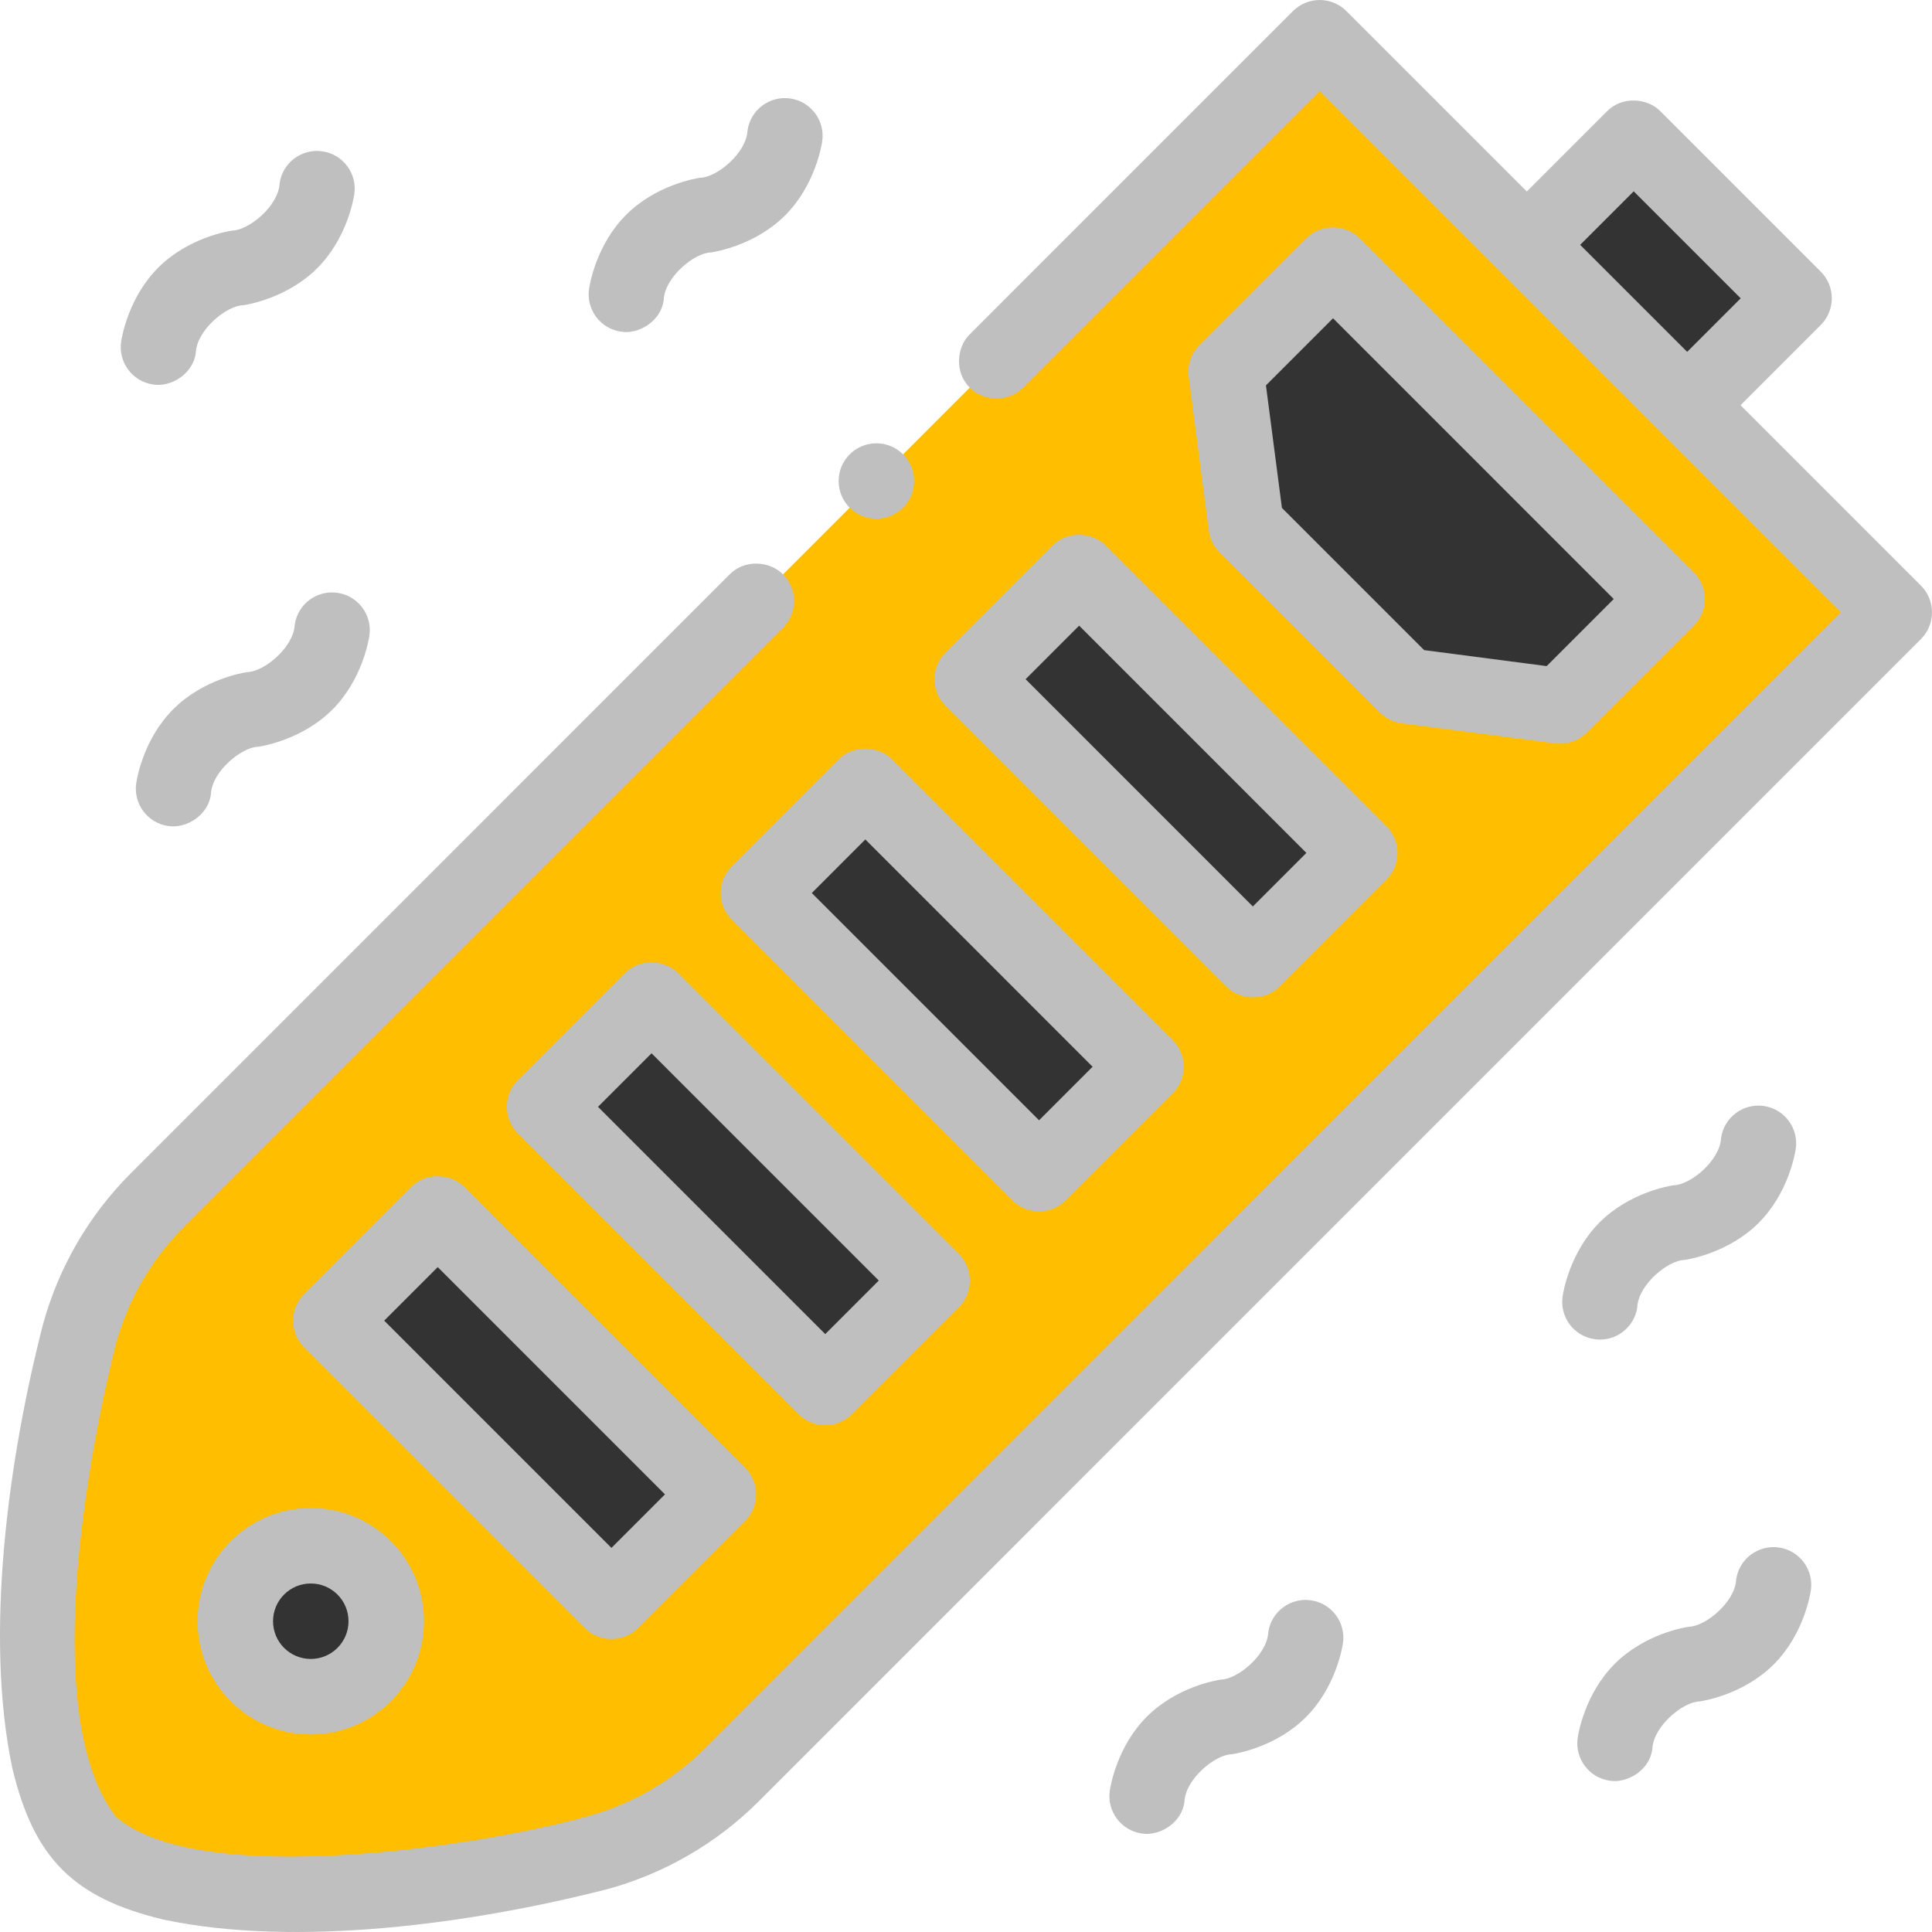<?xml version="1.0" encoding="UTF-8"?>
<!-- icon666.com - MILLIONS vector ICONS FREE -->
<svg xmlns="http://www.w3.org/2000/svg" id="Capa_1" viewBox="0 0 512 512">
  <g>
    <g>
      <path d="m193.945 470.358c-9.87 9.871-22.146 16.977-35.612 20.658-36.013 9.843-112.317 19.884-134.76-2.56-22.517-22.518-12.402-98.753-2.56-134.768 3.68-13.466 10.786-25.743 20.656-35.614l308.056-308.074 152.275 152.284z" fill="#c5d3de" style="fill: rgb(255, 190, 0);"></path>
      <path d="m82.358 409.667c-11.046 0-20 8.954-19.999 19.999 0 11.046 8.955 20 20.001 20.001 11.046 0 20-8.954 19.999-19.999 0-11.046-8.955-20.001-20.001-20.001z" fill="#faf7f5" style="fill: rgb(51, 51, 51);"></path>
      <path d="m86.433 352.97h105.174v40.066h-105.174z" fill="#d1aee5" transform="matrix(.707 .707 -.707 .707 304.482 10.954)" style="fill: rgb(51, 51, 51);"></path>
      <path d="m409.978 51.943h60.099v40.066h-60.099z" fill="#a7bdcd" transform="matrix(.707 .707 -.707 .707 179.787 -290.073)" style="fill: rgb(51, 51, 51);"></path>
      <path d="m143.093 296.306h105.174v40.066h-105.174z" fill="#33d6f5" transform="matrix(.707 .707 -.707 .707 281.01 -45.71)" style="fill: rgb(51, 51, 51);"></path>
      <path d="m199.753 239.642h105.174v40.066h-105.174z" fill="#ff7d97" transform="matrix(.707 .707 -.707 .707 257.538 -102.374)" style="fill: rgb(51, 51, 51);"></path>
      <path d="m256.414 182.978h105.174v40.066h-105.174z" fill="#ffcd69" transform="matrix(.707 .707 -.707 .707 234.066 -159.038)" style="fill: rgb(51, 51, 51);"></path>
      <path d="m441.798 158.743-88.531-88.538-28.331 28.332 5.312 40.727 42.495 42.498 40.725 5.313z" fill="#99ebfa" style="fill: rgb(51, 51, 51);"></path>
    </g>
    <g>
      <path d="m509.075 155.204-47.816-47.818 21.258-21.259c3.905-3.905 3.905-10.236 0-14.141l-42.495-42.496c-3.42-3.532-10.164-4.073-14.142 0l-21.258 21.258-47.815-47.818c-1.87-1.86-4.44-2.93-7.08-2.93-2.63 0-5.2 1.07-7.07 2.93l-85.649 85.657c-3.539 3.42-4.08 10.161 0 14.14 3.42 3.538 10.161 4.08 14.139 0 .01 0 .01-.01.01-.01l78.569-78.577 138.139 138.135-300.987 300.996c-8.6 8.599-19.38 14.859-31.17 18.079-28.243 7.932-103.156 19.38-125.059.02-21.526-28.157-5.396-103.839.02-125.065 3.22-11.79 9.48-22.569 18.08-31.179l158.759-158.764c3.9-3.9 3.9-10.239 0-14.139-3.421-3.539-10.161-4.081-14.14 0l-158.758 158.765c-11.059 11.069-19.099 24.909-23.23 40.048-9.153 35.592-15.594 82.268-8.08 117.695 5.702 23.62 16.043 34.238 39.989 39.968 35.251 7.5 81.937 1.105 117.689-8.06 15.14-4.139 28.99-12.169 40.05-23.229l308.047-308.057c3.9-3.9 3.9-10.25 0-14.149zm-76.124-104.502 28.353 28.354-14.187 14.188-28.353-28.355z" fill="#000000" style="fill: rgb(191, 191, 191);"></path>
      <path d="m162.038 434.354c2.652 0 5.196-1.054 7.071-2.929l28.33-28.332c3.905-3.905 3.905-10.236 0-14.142l-74.367-74.371c-3.42-3.532-10.164-4.073-14.143 0l-28.329 28.333c-3.905 3.905-3.905 10.236 0 14.142l74.367 74.371c1.875 1.875 4.418 2.928 7.071 2.928zm-46.037-98.56 60.225 60.229-14.188 14.189-60.225-60.229z" fill="#000000" style="fill: rgb(191, 191, 191);"></path>
      <path d="m218.698 377.691c2.652 0 5.196-1.054 7.071-2.929l28.33-28.332c3.905-3.905 3.905-10.236 0-14.142l-74.367-74.372c-3.42-3.532-10.164-4.073-14.143 0l-28.33 28.332c-3.905 3.905-3.905 10.236 0 14.142l74.367 74.372c1.876 1.875 4.42 2.929 7.072 2.929zm-46.036-98.561 60.225 60.229-14.188 14.189-60.225-60.229z" fill="#000000" style="fill: rgb(191, 191, 191);"></path>
      <path d="m275.358 321.027c2.652 0 5.196-1.054 7.071-2.929l28.33-28.332c3.905-3.905 3.905-10.236 0-14.142l-74.367-74.371c-3.42-3.532-10.164-4.073-14.143 0l-28.33 28.332c-3.905 3.905-3.905 10.236 0 14.142l74.367 74.372c1.877 1.874 4.42 2.928 7.072 2.928zm-46.036-98.561 60.225 60.229-14.188 14.189-60.225-60.229z" fill="#000000" style="fill: rgb(191, 191, 191);"></path>
      <path d="m324.948 261.434c3.42 3.532 10.164 4.073 14.143 0l28.33-28.332c3.905-3.905 3.905-10.236 0-14.142l-74.367-74.372c-3.42-3.532-10.164-4.073-14.143 0l-28.33 28.332c-3.905 3.905-3.905 10.236 0 14.142zm-38.966-95.632 60.225 60.229-14.188 14.189-60.225-60.229z" fill="#000000" style="fill: rgb(191, 191, 191);"></path>
      <path d="m323.177 146.335 42.496 42.498c1.56 1.56 3.591 2.56 5.778 2.845l40.725 5.312c.432.056.864.084 1.294.084 2.634 0 5.184-1.042 7.071-2.929l28.33-28.332c3.905-3.905 3.905-10.236 0-14.142l-88.532-88.537c-3.42-3.532-10.164-4.073-14.143 0l-28.33 28.332c-2.195 2.195-3.246 5.286-2.845 8.364l5.312 40.728c.284 2.187 1.284 4.218 2.844 5.777zm30.09-61.987 74.39 74.395-17.778 17.779-32.469-4.236-37.686-37.688-4.235-32.472z" fill="#000000" style="fill: rgb(191, 191, 191);"></path>
      <path d="m471.451 410.106c-5.466-.8-10.543 2.979-11.345 8.443-.258 6.015-8.184 12.506-12.557 12.557-1.175.172-11.709 1.912-19.621 9.823-7.911 7.912-9.651 18.445-9.823 19.621-.801 5.464 2.979 10.544 8.443 11.345 4.718.794 10.69-2.818 11.345-8.443.258-6.015 8.184-12.506 12.557-12.557 1.175-.172 11.709-1.912 19.621-9.823 7.911-7.912 9.651-18.445 9.823-19.621.801-5.465-2.979-10.544-8.443-11.345z" fill="#000000" style="fill: rgb(191, 191, 191);"></path>
      <path d="m40.549 101.894c4.718.794 10.69-2.818 11.345-8.443.258-6.015 8.184-12.506 12.557-12.557 1.175-.172 11.709-1.912 19.621-9.823 7.911-7.912 9.651-18.445 9.823-19.621.801-5.464-2.979-10.544-8.443-11.345-5.465-.802-10.543 2.979-11.345 8.443-.258 6.015-8.184 12.506-12.557 12.557-1.175.172-11.709 1.912-19.621 9.823-7.911 7.912-9.651 18.445-9.823 19.621-.801 5.465 2.979 10.544 8.443 11.345z" fill="#000000" style="fill: rgb(191, 191, 191);"></path>
      <path d="m347.451 424.106c-5.467-.804-10.543 2.979-11.345 8.443-.258 6.015-8.184 12.506-12.557 12.557-1.175.172-11.709 1.912-19.621 9.823-7.911 7.912-9.651 18.445-9.823 19.621-.801 5.464 2.979 10.544 8.443 11.345 4.718.794 10.69-2.818 11.345-8.443.258-6.015 8.184-12.506 12.557-12.557 1.175-.172 11.709-1.912 19.621-9.823 7.911-7.912 9.651-18.445 9.823-19.621.801-5.465-2.979-10.544-8.443-11.345z" fill="#000000" style="fill: rgb(191, 191, 191);"></path>
      <path d="m424.013 355.001c4.88 0 9.152-3.578 9.881-8.551.258-6.015 8.184-12.506 12.557-12.557 1.175-.172 11.709-1.912 19.621-9.823 7.911-7.912 9.651-18.445 9.823-19.621.801-5.464-2.979-10.544-8.443-11.345-5.463-.8-10.543 2.979-11.345 8.443-.258 6.015-8.184 12.506-12.557 12.557-1.175.172-11.709 1.912-19.621 9.823-7.911 7.912-9.651 18.445-9.823 19.621-.801 5.464 2.979 10.544 8.443 11.345.493.073.981.108 1.464.108z" fill="#000000" style="fill: rgb(191, 191, 191);"></path>
      <path d="m164.549 87.894c4.718.794 10.69-2.818 11.345-8.443.258-6.015 8.184-12.506 12.557-12.557 1.175-.172 11.709-1.912 19.621-9.823 7.911-7.912 9.651-18.445 9.823-19.621.801-5.464-2.979-10.544-8.443-11.345-5.464-.804-10.543 2.979-11.345 8.443-.258 6.015-8.184 12.506-12.557 12.557-1.175.172-11.709 1.912-19.621 9.823-7.911 7.912-9.651 18.445-9.823 19.621-.801 5.465 2.979 10.544 8.443 11.345z" fill="#000000" style="fill: rgb(191, 191, 191);"></path>
      <path d="m78.106 165.549c-.258 6.015-8.184 12.506-12.557 12.557-1.175.172-11.709 1.912-19.621 9.823-7.911 7.912-9.651 18.445-9.823 19.621-.801 5.464 2.979 10.544 8.443 11.345 4.718.794 10.69-2.818 11.345-8.443.258-6.015 8.184-12.506 12.557-12.557 1.175-.172 11.709-1.912 19.621-9.823 7.911-7.912 9.651-18.445 9.823-19.621.801-5.464-2.979-10.544-8.443-11.345-5.463-.802-10.544 2.978-11.345 8.443z" fill="#000000" style="fill: rgb(191, 191, 191);"></path>
      <circle cx="232.25" cy="127.48" r="10" fill="#000000" style="fill: rgb(191, 191, 191);"></circle>
      <path d="m82.359 399.639c-16.569 0-30 13.431-30 30s13.431 30 30 30 30-13.431 30-30-13.431-30-30-30zm0 40c-5.523 0-10-4.477-10-10s4.477-10 10-10 10 4.477 10 10-4.477 10-10 10z" fill="#000000" style="fill: rgb(191, 191, 191);"></path>
    </g>
  </g>
</svg>
